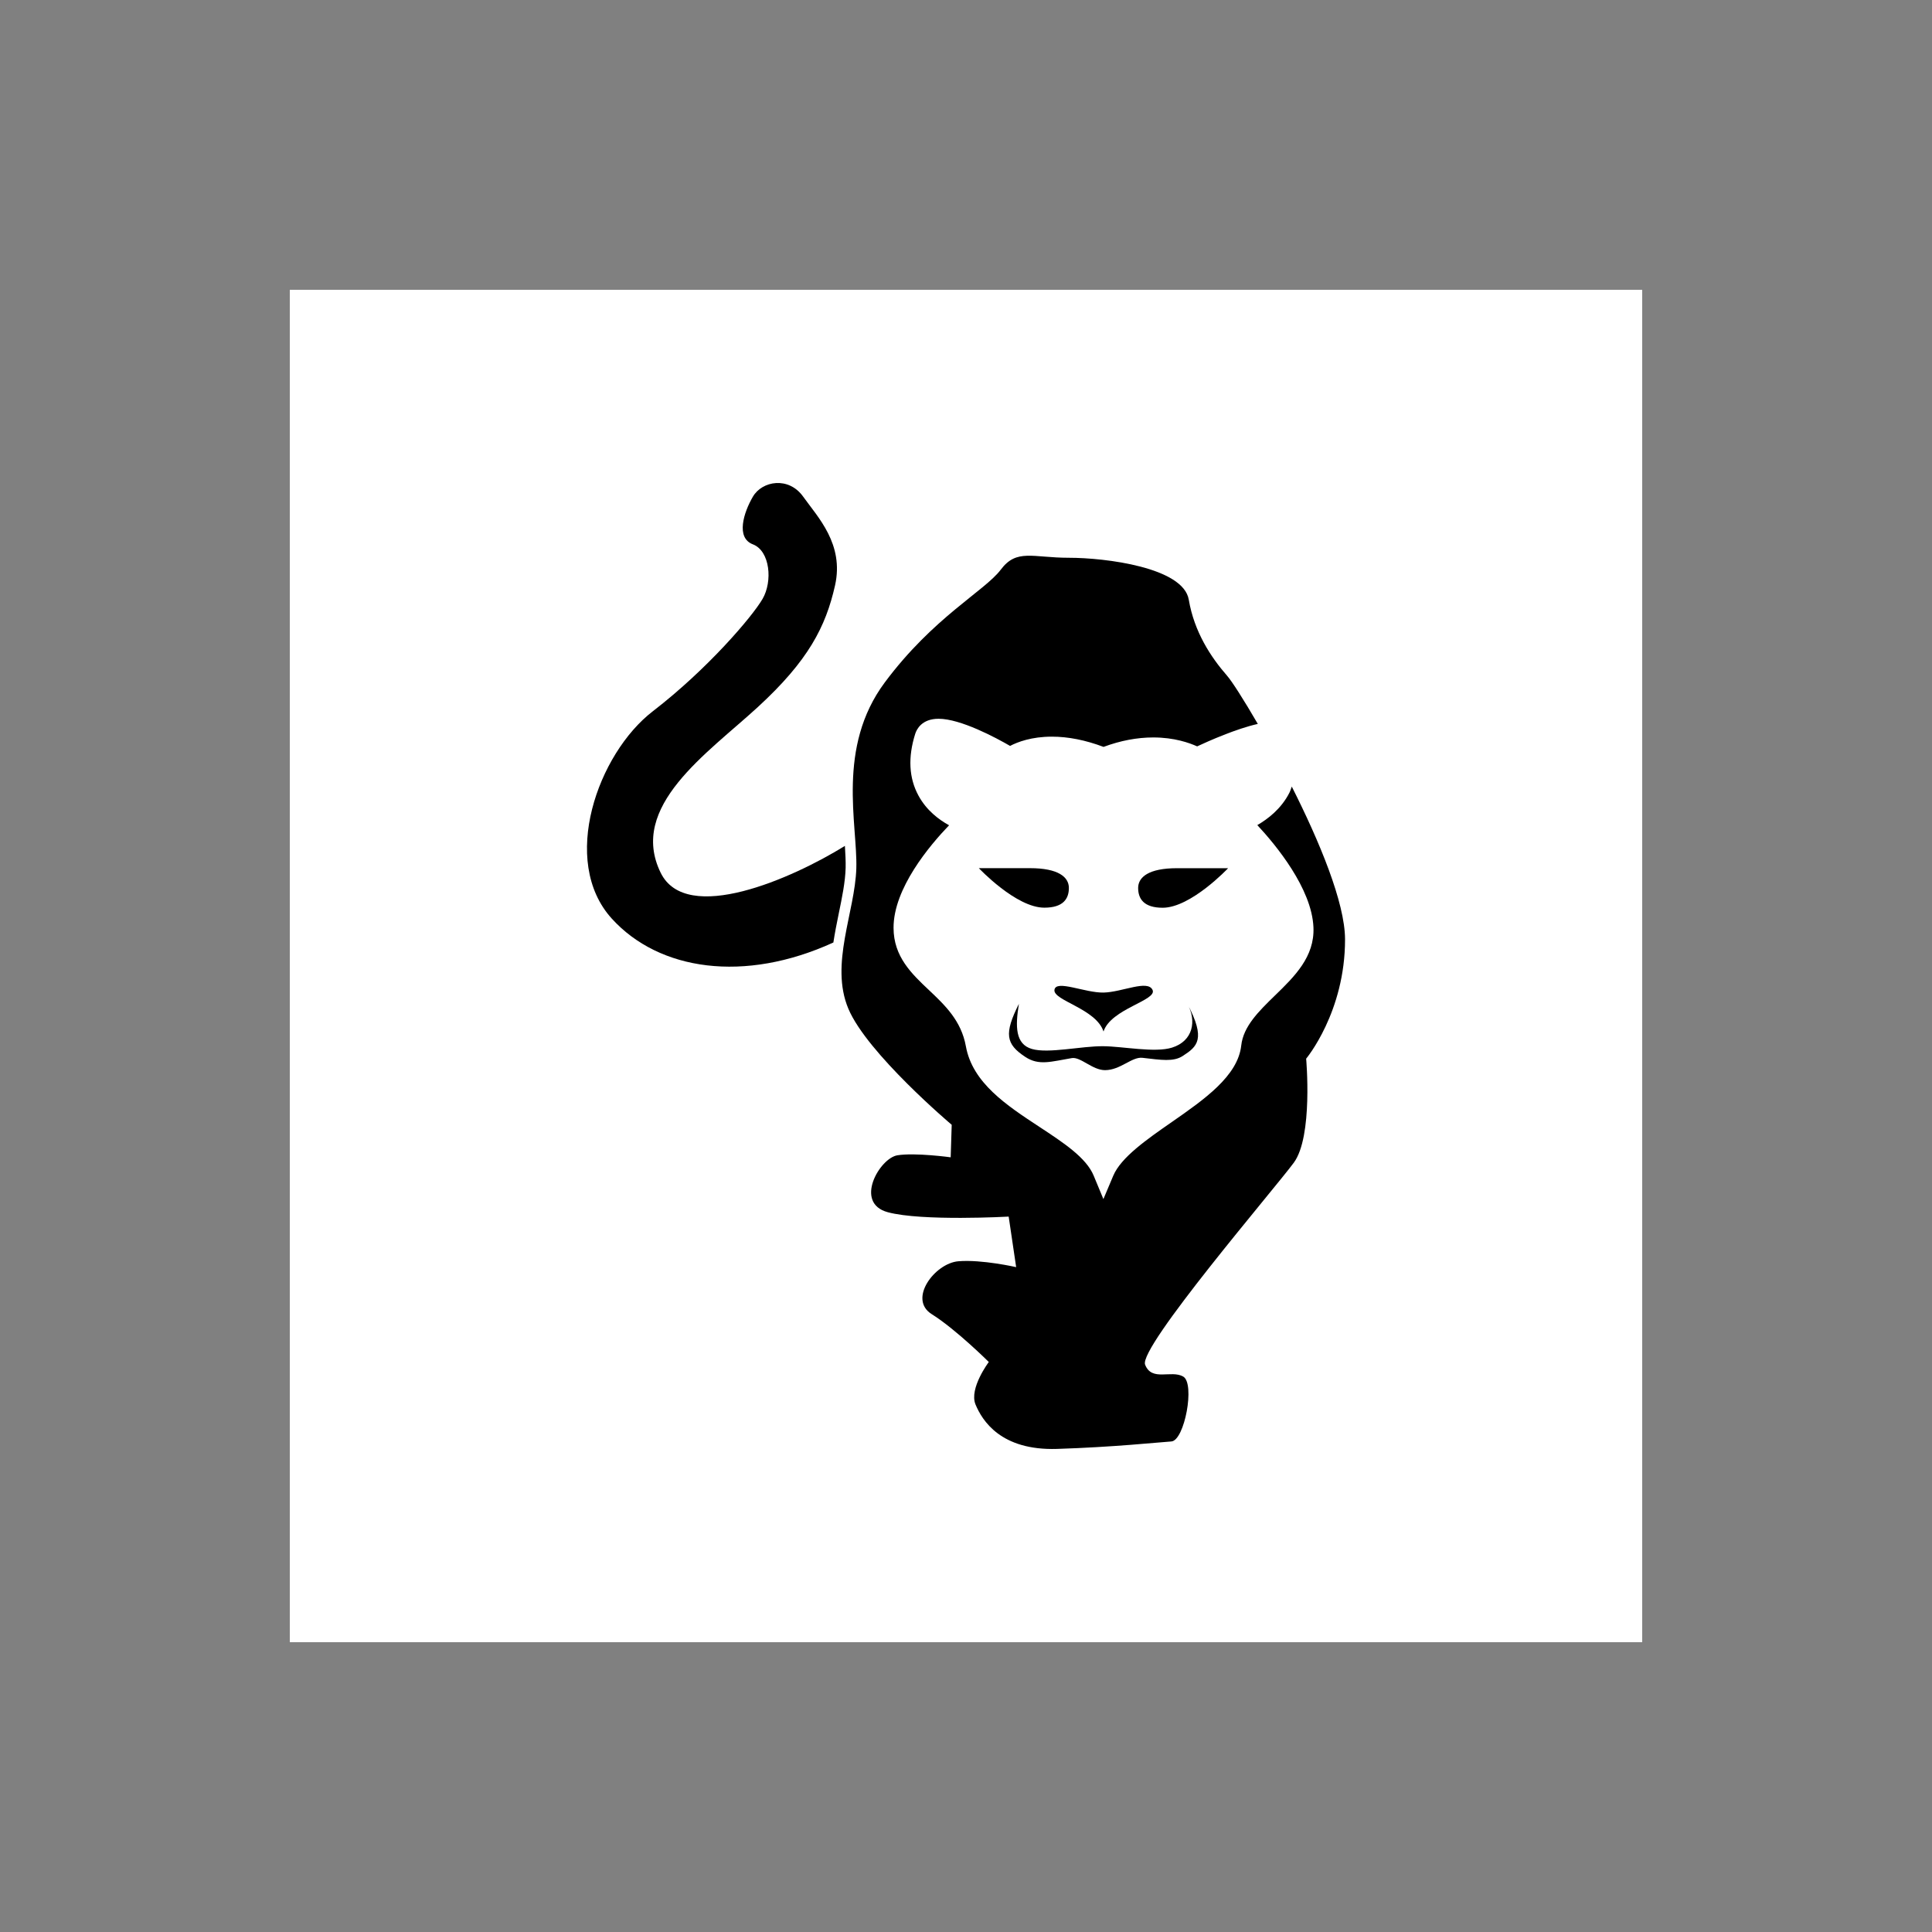 <svg xmlns="http://www.w3.org/2000/svg" viewBox="0 0 100 100" style="background:Black"><rect x="0" y="0" width="100" height="100" fill="#808080" stroke="none"/><g fill="White"><rect x="15" y="15" width="70" height="70"/></g><g fill="Black"><svg viewBox="0 0 100 100"><path d="M43.732 43.783c-2.71 1.682-8.204 4.11-9.535 1.392-1.686-3.437 2.42-6.18 5.029-8.578 2.608-2.396 3.513-4.152 3.995-6.294.48-2.139-.893-3.536-1.647-4.594-.754-1.06-2.126-.823-2.605 0-.48.823-.892 2.127 0 2.466.893.344 1.029 1.92.5 2.826-.525.906-2.832 3.621-5.678 5.813-2.846 2.19-4.834 7.753-2.121 10.738 2.445 2.687 6.854 3.34 11.465 1.232.076-.497.175-.997.276-1.488.174-.843.339-1.64.359-2.379.008-.327-.013-.723-.038-1.134"/><path d="M69.619 48.617c-.003-1.895-1.328-5.077-2.757-7.904-.043.107-.071.22-.125.324-.424.83-1.12 1.36-1.659 1.67.96 1.03 2.82 3.278 2.906 5.29.067 1.527-.982 2.55-1.998 3.535-.839.818-1.63 1.59-1.74 2.584-.172 1.575-1.91 2.79-3.592 3.959-1.293.898-2.63 1.828-3.032 2.78l-.51 1.209-.503-1.211c-.383-.932-1.562-1.707-2.81-2.527-1.702-1.118-3.462-2.275-3.805-4.17-.24-1.33-1.088-2.13-1.906-2.904-.901-.85-1.834-1.732-1.838-3.223-.007-2.05 1.877-4.276 2.874-5.313-.52-.285-1.17-.768-1.586-1.539-.493-.908-.549-1.98-.167-3.193.073-.233.34-.781 1.21-.781 1.142 0 2.971.983 3.7 1.405.39-.203 1.11-.479 2.163-.479.843 0 1.74.177 2.675.53.874-.325 1.738-.489 2.576-.489 1.088 0 1.873.283 2.269.462.596-.278 2.036-.917 3.14-1.162-.742-1.279-1.351-2.222-1.59-2.494-.838-.958-1.701-2.267-1.983-3.936-.284-1.672-4.317-2.17-6.201-2.17-1.885 0-2.709-.484-3.531.616-.823 1.096-3.497 2.467-6.004 5.838-2.505 3.367-1.407 7.342-1.472 9.616-.067 2.272-1.383 4.962-.412 7.272.97 2.309 5.349 6.007 5.349 6.007l-.053 1.683s-1.84-.253-2.759-.104c-.919.15-2.262 2.47-.497 2.946 1.766.478 6.258.227 6.258.227l.387 2.616s-1.776-.406-2.993-.304c-1.216.103-2.623 1.963-1.372 2.741 1.25.783 2.949 2.473 2.949 2.473s-1.03 1.366-.688 2.198c.346.831 1.305 2.392 4.218 2.301 2.912-.092 5.234-.34 5.918-.386.684-.045 1.239-3.004.613-3.36-.626-.356-1.626.275-1.971-.616-.346-.892 6.692-9.09 7.698-10.454 1.001-1.361.638-5.383.638-5.383s2.02-2.412 2.013-6.18"/><path d="M57.126 51.375c.963-.024 2.275-.68 2.53-.137.253.544-2.152.97-2.538 2.153-.385-1.183-2.61-1.6-2.54-2.153.073-.551 1.585.16 2.548.137m-6.46-6.439h2.648c1.46 0 2.011.458 2.011 1.024 0 .567-.3 1.021-1.27 1.021-1.462.004-3.39-2.045-3.39-2.045"/><path d="M61.218 54.657c-.48.313-1.116.207-2.078.096-.554-.067-1.138.633-1.941.638-.654.003-1.268-.7-1.722-.624-1.072.179-1.7.407-2.41-.063-1.013-.666-1.1-1.204-.328-2.747-.195 1.18-.184 2.087.67 2.337.856.251 2.558-.152 3.689-.142 1.015.006 2.674.352 3.564.073 1.098-.342 1.284-1.393.796-2.268.97 1.836.516 2.21-.24 2.7m-1.038-7.672c-.97 0-1.27-.457-1.27-1.025 0-.563.55-1.022 2.01-1.022h2.647s-1.928 2.047-3.388 2.047"/></svg>
</g></svg>